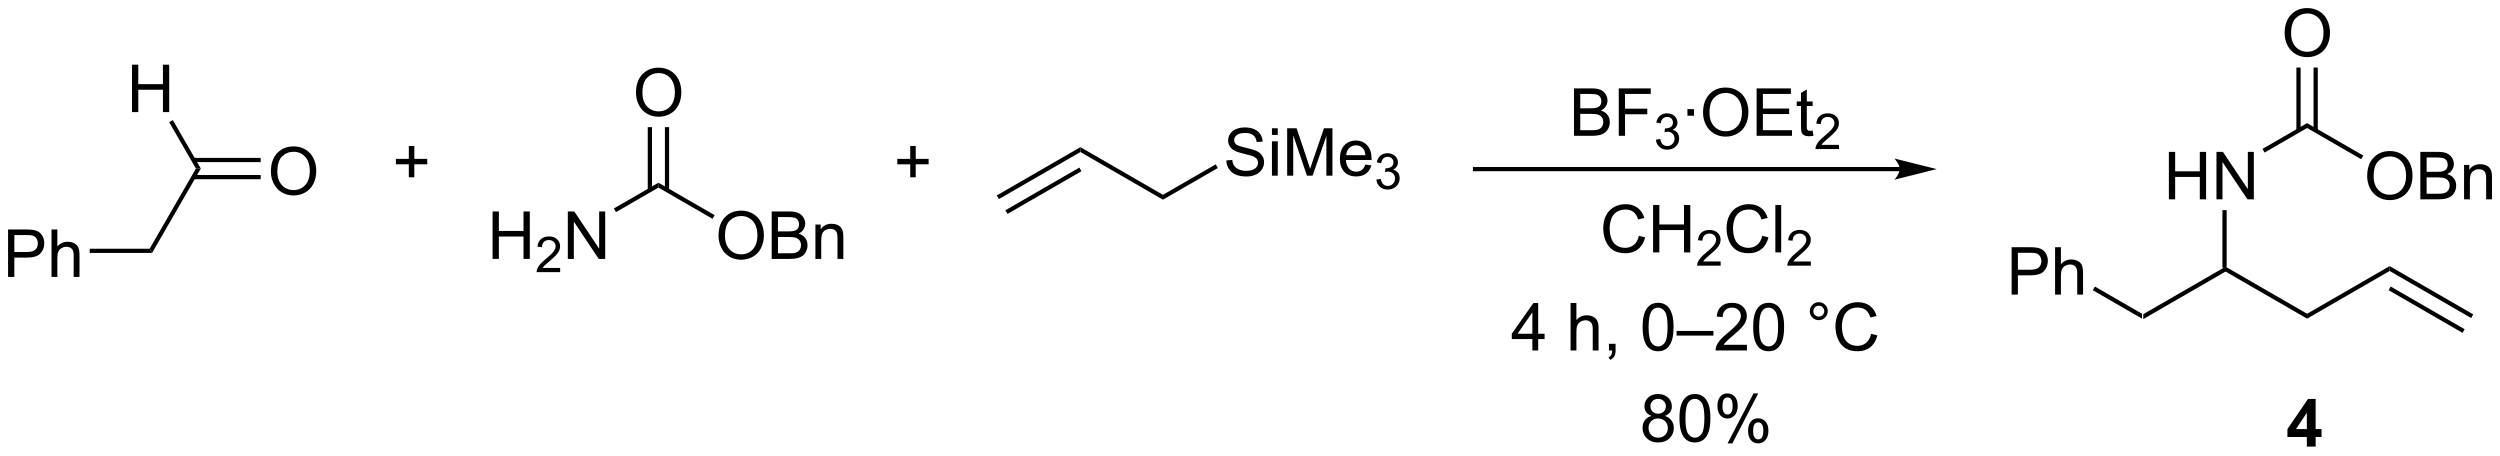 <?xml version="1.0" encoding="UTF-8"?>
<!DOCTYPE svg PUBLIC '-//W3C//DTD SVG 1.0//EN'
          'http://www.w3.org/TR/2001/REC-SVG-20010904/DTD/svg10.dtd'>
<svg stroke-dasharray="none" shape-rendering="auto" xmlns="http://www.w3.org/2000/svg" font-family="'Dialog'" text-rendering="auto" width="828" fill-opacity="1" color-interpolation="auto" color-rendering="auto" preserveAspectRatio="xMidYMid meet" font-size="12px" viewBox="0 0 828 151" fill="black" xmlns:xlink="http://www.w3.org/1999/xlink" stroke="black" image-rendering="auto" stroke-miterlimit="10" stroke-linecap="square" stroke-linejoin="miter" font-style="normal" stroke-width="1" height="151" stroke-dashoffset="0" font-weight="normal" stroke-opacity="1"
><!--Generated by the Batik Graphics2D SVG Generator--><defs id="genericDefs"
  /><g
  ><defs id="defs1"
    ><clipPath clipPathUnits="userSpaceOnUse" id="clipPath1"
      ><path d="M2.484 1.598 L312.978 1.598 L312.978 58.06 L2.484 58.06 L2.484 1.598 Z"
      /></clipPath
      ><clipPath clipPathUnits="userSpaceOnUse" id="clipPath2"
      ><path d="M79.167 88.82 L79.167 143.712 L381.028 143.712 L381.028 88.82 Z"
      /></clipPath
    ></defs
    ><g transform="scale(2.667,2.667) translate(-2.484,-1.598) matrix(1.029,0,0,1.029,-78.947,-89.762)"
    ><path d="M337.798 127.291 L337.798 126.701 L347.51 121.094 L347.765 121.242 L347.765 121.536 Z" stroke="none" clip-path="url(#clipPath2)"
    /></g
    ><g transform="matrix(2.743,0,0,2.743,-217.151,-243.626)"
    ><path d="M341.044 112.883 L341.044 107.156 L341.802 107.156 L341.802 109.508 L344.778 109.508 L344.778 107.156 L345.536 107.156 L345.536 112.883 L344.778 112.883 L344.778 110.183 L341.802 110.183 L341.802 112.883 L341.044 112.883 ZM346.79 112.883 L346.79 107.156 L347.569 107.156 L350.577 111.651 L350.577 107.156 L351.303 107.156 L351.303 112.883 L350.524 112.883 L347.517 108.383 L347.517 112.883 L346.79 112.883 Z" stroke="none" clip-path="url(#clipPath2)"
    /></g
    ><g transform="matrix(2.743,0,0,2.743,-217.151,-243.626)"
    ><path d="M348.02 121.094 L347.765 121.242 L347.51 121.094 L347.51 114.187 L348.02 114.187 Z" stroke="none" clip-path="url(#clipPath2)"
    /></g
    ><g transform="matrix(2.743,0,0,2.743,-217.151,-243.626)"
    ><path d="M347.765 121.536 L347.765 121.242 L348.02 121.094 L357.732 126.701 L357.732 127.291 Z" stroke="none" clip-path="url(#clipPath2)"
    /></g
    ><g transform="matrix(2.743,0,0,2.743,-217.151,-243.626)"
    ><path d="M357.732 127.291 L357.732 126.701 L367.699 120.947 L367.699 121.536 Z" stroke="none" clip-path="url(#clipPath2)"
    /></g
    ><g transform="matrix(2.743,0,0,2.743,-217.151,-243.626)"
    ><path d="M367.699 121.536 L367.699 120.947 L377.793 126.775 L377.538 127.217 ZM367.571 123.855 L376.502 129.011 L376.757 128.569 L367.826 123.413 Z" stroke="none" clip-path="url(#clipPath2)"
    /></g
    ><g transform="matrix(2.743,0,0,2.743,-217.151,-243.626)"
    ><path d="M352.602 107.235 L352.347 106.793 L357.732 103.684 L357.732 104.273 Z" stroke="none" clip-path="url(#clipPath2)"
    /></g
    ><g transform="matrix(2.743,0,0,2.743,-217.151,-243.626)"
    ><path d="M364.987 110.094 Q364.987 108.667 365.752 107.862 Q366.518 107.055 367.729 107.055 Q368.521 107.055 369.156 107.435 Q369.794 107.813 370.127 108.49 Q370.463 109.167 370.463 110.026 Q370.463 110.899 370.112 111.586 Q369.76 112.274 369.114 112.628 Q368.471 112.982 367.724 112.982 Q366.916 112.982 366.278 112.591 Q365.643 112.198 365.315 111.524 Q364.987 110.847 364.987 110.094 ZM365.768 110.104 Q365.768 111.141 366.323 111.737 Q366.88 112.331 367.721 112.331 Q368.575 112.331 369.127 111.729 Q369.682 111.128 369.682 110.024 Q369.682 109.323 369.445 108.802 Q369.208 108.281 368.752 107.995 Q368.299 107.706 367.731 107.706 Q366.927 107.706 366.346 108.261 Q365.768 108.813 365.768 110.104 ZM371.407 112.883 L371.407 107.156 L373.556 107.156 Q374.212 107.156 374.608 107.331 Q375.006 107.503 375.23 107.865 Q375.454 108.227 375.454 108.62 Q375.454 108.987 375.253 109.313 Q375.056 109.636 374.655 109.836 Q375.173 109.987 375.452 110.354 Q375.733 110.722 375.733 111.222 Q375.733 111.625 375.561 111.972 Q375.392 112.315 375.142 112.503 Q374.892 112.69 374.514 112.787 Q374.139 112.883 373.592 112.883 L371.407 112.883 ZM372.165 109.563 L373.405 109.563 Q373.907 109.563 374.126 109.495 Q374.415 109.409 374.561 109.211 Q374.709 109.011 374.709 108.711 Q374.709 108.425 374.571 108.209 Q374.436 107.992 374.181 107.912 Q373.928 107.831 373.311 107.831 L372.165 107.831 L372.165 109.563 ZM372.165 112.206 L373.592 112.206 Q373.959 112.206 374.108 112.18 Q374.368 112.133 374.543 112.024 Q374.72 111.914 374.832 111.706 Q374.946 111.495 374.946 111.222 Q374.946 110.901 374.782 110.667 Q374.618 110.43 374.327 110.334 Q374.037 110.237 373.49 110.237 L372.165 110.237 L372.165 112.206 ZM376.686 112.883 L376.686 108.735 L377.319 108.735 L377.319 109.323 Q377.774 108.641 378.639 108.641 Q379.014 108.641 379.327 108.776 Q379.642 108.909 379.798 109.128 Q379.954 109.347 380.017 109.649 Q380.056 109.844 380.056 110.331 L380.056 112.883 L379.353 112.883 L379.353 110.36 Q379.353 109.93 379.269 109.716 Q379.188 109.503 378.98 109.378 Q378.772 109.25 378.49 109.25 Q378.04 109.25 377.714 109.537 Q377.389 109.82 377.389 110.617 L377.389 112.883 L376.686 112.883 Z" stroke="none" clip-path="url(#clipPath2)"
    /></g
    ><g transform="matrix(2.743,0,0,2.743,-217.151,-243.626)"
    ><path d="M357.732 104.273 L357.732 103.684 L364.516 107.601 L364.261 108.043 Z" stroke="none" clip-path="url(#clipPath2)"
    /></g
    ><g transform="matrix(2.743,0,0,2.743,-217.151,-243.626)"
    ><path d="M355.02 92.831 Q355.02 91.404 355.786 90.599 Q356.551 89.792 357.762 89.792 Q358.554 89.792 359.189 90.172 Q359.827 90.55 360.161 91.227 Q360.496 91.904 360.496 92.763 Q360.496 93.636 360.145 94.323 Q359.793 95.011 359.147 95.365 Q358.504 95.719 357.757 95.719 Q356.95 95.719 356.312 95.328 Q355.676 94.935 355.348 94.261 Q355.02 93.584 355.02 92.831 ZM355.801 92.841 Q355.801 93.878 356.356 94.474 Q356.913 95.068 357.754 95.068 Q358.608 95.068 359.161 94.466 Q359.715 93.865 359.715 92.761 Q359.715 92.06 359.478 91.539 Q359.241 91.018 358.786 90.732 Q358.332 90.443 357.765 90.443 Q356.96 90.443 356.379 90.998 Q355.801 91.55 355.801 92.841 Z" stroke="none" clip-path="url(#clipPath2)"
    /></g
    ><g transform="matrix(2.743,0,0,2.743,-217.151,-243.626)"
    ><path d="M359.023 104.577 L359.023 96.975 L358.512 96.975 L358.512 104.577 ZM356.951 104.577 L356.951 96.975 L356.441 96.975 L356.441 104.577 Z" stroke="none" clip-path="url(#clipPath2)"
    /></g
    ><g transform="matrix(2.743,0,0,2.743,-217.151,-243.626)"
    ><path d="M97.531 119.357 L97.236 118.847 L102.823 109.169 L103.412 109.169 Z" stroke="none" clip-path="url(#clipPath2)"
    /></g
    ><g transform="matrix(2.743,0,0,2.743,-217.151,-243.626)"
    ><path d="M111.874 109.53 Q111.874 108.103 112.64 107.299 Q113.406 106.491 114.617 106.491 Q115.408 106.491 116.044 106.871 Q116.682 107.249 117.015 107.926 Q117.351 108.603 117.351 109.463 Q117.351 110.335 116.999 111.022 Q116.648 111.71 116.002 112.064 Q115.359 112.418 114.611 112.418 Q113.804 112.418 113.166 112.028 Q112.531 111.635 112.203 110.96 Q111.874 110.283 111.874 109.53 ZM112.656 109.541 Q112.656 110.577 113.21 111.174 Q113.768 111.767 114.609 111.767 Q115.463 111.767 116.015 111.166 Q116.57 110.564 116.57 109.46 Q116.57 108.76 116.333 108.239 Q116.096 107.718 115.64 107.431 Q115.187 107.142 114.619 107.142 Q113.814 107.142 113.234 107.697 Q112.656 108.249 112.656 109.541 Z" stroke="none" clip-path="url(#clipPath2)"
    /></g
    ><g transform="matrix(2.743,0,0,2.743,-217.151,-243.626)"
    ><path d="M102.522 110.457 L110.64 110.457 L110.64 109.947 L102.522 109.947 ZM102.522 108.392 L110.64 108.392 L110.64 107.882 L102.522 107.882 Z" stroke="none" clip-path="url(#clipPath2)"
    /></g
    ><g transform="matrix(2.743,0,0,2.743,-217.151,-243.626)"
    ><path d="M199.778 112.854 L199.523 112.413 L209.618 106.585 L209.618 107.174 ZM200.814 114.648 L209.745 109.492 L209.49 109.05 L200.559 114.207 Z" stroke="none" clip-path="url(#clipPath2)"
    /></g
    ><g transform="matrix(2.743,0,0,2.743,-217.151,-243.626)"
    ><path d="M209.618 107.174 L209.618 106.585 L219.584 112.339 L219.584 112.928 Z" stroke="none" clip-path="url(#clipPath2)"
    /></g
    ><g transform="matrix(2.743,0,0,2.743,-217.151,-243.626)"
    ><path d="M227.236 108.188 L227.952 108.126 Q228.001 108.555 228.186 108.831 Q228.374 109.107 228.764 109.277 Q229.155 109.446 229.642 109.446 Q230.077 109.446 230.407 109.318 Q230.741 109.188 230.902 108.964 Q231.064 108.74 231.064 108.475 Q231.064 108.204 230.907 108.003 Q230.751 107.803 230.392 107.665 Q230.163 107.576 229.374 107.386 Q228.585 107.196 228.267 107.029 Q227.858 106.813 227.655 106.495 Q227.454 106.178 227.454 105.782 Q227.454 105.35 227.699 104.972 Q227.947 104.594 228.418 104.399 Q228.892 104.204 229.47 104.204 Q230.108 104.204 230.592 104.409 Q231.079 104.615 231.34 105.014 Q231.603 105.412 231.624 105.915 L230.897 105.969 Q230.837 105.428 230.499 105.152 Q230.163 104.873 229.501 104.873 Q228.814 104.873 228.499 105.126 Q228.186 105.376 228.186 105.732 Q228.186 106.04 228.407 106.24 Q228.626 106.438 229.551 106.649 Q230.475 106.857 230.819 107.014 Q231.319 107.243 231.556 107.597 Q231.796 107.951 231.796 108.412 Q231.796 108.868 231.532 109.274 Q231.272 109.678 230.78 109.904 Q230.29 110.128 229.678 110.128 Q228.9 110.128 228.374 109.902 Q227.85 109.672 227.551 109.219 Q227.251 108.764 227.236 108.188 ZM232.744 105.11 L232.744 104.303 L233.447 104.303 L233.447 105.11 L232.744 105.11 ZM232.744 110.029 L232.744 105.881 L233.447 105.881 L233.447 110.029 L232.744 110.029 ZM234.583 110.029 L234.583 104.303 L235.724 104.303 L237.081 108.357 Q237.268 108.922 237.354 109.204 Q237.451 108.891 237.659 108.287 L239.029 104.303 L240.049 104.303 L240.049 110.029 L239.318 110.029 L239.318 105.235 L237.654 110.029 L236.971 110.029 L235.315 105.154 L235.315 110.029 L234.583 110.029 ZM244.021 108.693 L244.747 108.782 Q244.576 109.42 244.109 109.771 Q243.646 110.123 242.924 110.123 Q242.013 110.123 241.479 109.563 Q240.948 109.001 240.948 107.99 Q240.948 106.943 241.487 106.365 Q242.026 105.787 242.885 105.787 Q243.716 105.787 244.242 106.355 Q244.771 106.92 244.771 107.946 Q244.771 108.008 244.768 108.133 L241.674 108.133 Q241.714 108.818 242.06 109.183 Q242.409 109.545 242.927 109.545 Q243.315 109.545 243.589 109.342 Q243.862 109.139 244.021 108.693 ZM241.714 107.555 L244.029 107.555 Q243.982 107.032 243.763 106.771 Q243.427 106.365 242.893 106.365 Q242.409 106.365 242.078 106.691 Q241.747 107.014 241.714 107.555 Z" stroke="none" clip-path="url(#clipPath2)"
    /></g
    ><g transform="matrix(2.743,0,0,2.743,-217.151,-243.626)"
    ><path d="M245.355 110.494 L245.882 110.424 Q245.974 110.873 246.191 111.071 Q246.409 111.268 246.724 111.268 Q247.095 111.268 247.351 111.01 Q247.609 110.752 247.609 110.371 Q247.609 110.008 247.37 109.774 Q247.134 109.537 246.767 109.537 Q246.618 109.537 246.396 109.596 L246.454 109.133 Q246.507 109.139 246.538 109.139 Q246.876 109.139 247.146 108.963 Q247.415 108.787 247.415 108.42 Q247.415 108.131 247.218 107.942 Q247.023 107.75 246.712 107.75 Q246.404 107.75 246.198 107.944 Q245.993 108.137 245.935 108.524 L245.407 108.43 Q245.505 107.899 245.847 107.608 Q246.191 107.317 246.701 107.317 Q247.052 107.317 247.347 107.467 Q247.644 107.618 247.8 107.879 Q247.956 108.139 247.956 108.432 Q247.956 108.711 247.806 108.94 Q247.657 109.168 247.364 109.303 Q247.745 109.391 247.956 109.668 Q248.167 109.944 248.167 110.36 Q248.167 110.922 247.757 111.315 Q247.347 111.705 246.72 111.705 Q246.155 111.705 245.78 111.369 Q245.407 111.031 245.355 110.494 Z" stroke="none" clip-path="url(#clipPath2)"
    /></g
    ><g transform="matrix(2.743,0,0,2.743,-217.151,-243.626)"
    ><path d="M219.584 112.928 L219.584 112.339 L225.956 108.66 L226.212 109.102 Z" stroke="none" clip-path="url(#clipPath2)"
    /></g
    ><g transform="matrix(2.743,0,0,2.743,-217.151,-243.626)"
    ><path d="M138.643 120.078 L138.643 114.351 L139.401 114.351 L139.401 116.703 L142.377 116.703 L142.377 114.351 L143.135 114.351 L143.135 120.078 L142.377 120.078 L142.377 117.377 L139.401 117.377 L139.401 120.078 L138.643 120.078 Z" stroke="none" clip-path="url(#clipPath2)"
    /></g
    ><g transform="matrix(2.743,0,0,2.743,-217.151,-243.626)"
    ><path d="M146.801 121.17 L146.801 121.678 L143.961 121.678 Q143.956 121.486 144.024 121.311 Q144.131 121.022 144.37 120.74 Q144.61 120.459 145.061 120.09 Q145.76 119.516 146.006 119.18 Q146.252 118.844 146.252 118.545 Q146.252 118.233 146.028 118.018 Q145.805 117.801 145.444 117.801 Q145.063 117.801 144.834 118.029 Q144.606 118.258 144.604 118.662 L144.061 118.608 Q144.118 118 144.481 117.684 Q144.844 117.365 145.456 117.365 Q146.075 117.365 146.434 117.709 Q146.795 118.051 146.795 118.557 Q146.795 118.814 146.69 119.064 Q146.584 119.313 146.338 119.588 Q146.094 119.863 145.526 120.344 Q145.051 120.742 144.917 120.885 Q144.782 121.027 144.694 121.17 L146.801 121.17 Z" stroke="none" clip-path="url(#clipPath2)"
    /></g
    ><g transform="matrix(2.743,0,0,2.743,-217.151,-243.626)"
    ><path d="M147.726 120.078 L147.726 114.351 L148.505 114.351 L151.512 118.846 L151.512 114.351 L152.239 114.351 L152.239 120.078 L151.46 120.078 L148.453 115.578 L148.453 120.078 L147.726 120.078 Z" stroke="none" clip-path="url(#clipPath2)"
    /></g
    ><g transform="matrix(2.743,0,0,2.743,-217.151,-243.626)"
    ><path d="M153.538 114.43 L153.283 113.988 L158.668 110.879 L158.668 111.468 Z" stroke="none" clip-path="url(#clipPath2)"
    /></g
    ><g transform="matrix(2.743,0,0,2.743,-217.151,-243.626)"
    ><path d="M165.923 117.289 Q165.923 115.862 166.688 115.057 Q167.454 114.25 168.665 114.25 Q169.457 114.25 170.092 114.63 Q170.73 115.007 171.063 115.685 Q171.399 116.362 171.399 117.221 Q171.399 118.093 171.048 118.781 Q170.696 119.468 170.05 119.823 Q169.407 120.177 168.66 120.177 Q167.852 120.177 167.214 119.786 Q166.579 119.393 166.251 118.718 Q165.923 118.041 165.923 117.289 ZM166.704 117.299 Q166.704 118.336 167.259 118.932 Q167.816 119.526 168.657 119.526 Q169.511 119.526 170.063 118.924 Q170.618 118.323 170.618 117.218 Q170.618 116.518 170.381 115.997 Q170.144 115.476 169.688 115.19 Q169.235 114.901 168.667 114.901 Q167.863 114.901 167.282 115.455 Q166.704 116.007 166.704 117.299 ZM172.343 120.078 L172.343 114.351 L174.492 114.351 Q175.148 114.351 175.544 114.526 Q175.942 114.698 176.166 115.06 Q176.39 115.421 176.39 115.815 Q176.39 116.182 176.19 116.507 Q175.992 116.83 175.591 117.031 Q176.109 117.182 176.387 117.549 Q176.669 117.916 176.669 118.416 Q176.669 118.82 176.497 119.166 Q176.328 119.51 176.078 119.698 Q175.828 119.885 175.45 119.981 Q175.075 120.078 174.528 120.078 L172.343 120.078 ZM173.101 116.757 L174.341 116.757 Q174.843 116.757 175.062 116.69 Q175.351 116.604 175.497 116.406 Q175.645 116.205 175.645 115.906 Q175.645 115.62 175.507 115.403 Q175.372 115.187 175.117 115.106 Q174.864 115.026 174.247 115.026 L173.101 115.026 L173.101 116.757 ZM173.101 119.401 L174.528 119.401 Q174.895 119.401 175.044 119.375 Q175.304 119.328 175.479 119.218 Q175.656 119.109 175.768 118.901 Q175.882 118.69 175.882 118.416 Q175.882 118.096 175.718 117.862 Q175.554 117.625 175.262 117.528 Q174.973 117.432 174.427 117.432 L173.101 117.432 L173.101 119.401 ZM177.622 120.078 L177.622 115.929 L178.255 115.929 L178.255 116.518 Q178.71 115.836 179.575 115.836 Q179.95 115.836 180.262 115.971 Q180.578 116.104 180.734 116.323 Q180.89 116.541 180.953 116.843 Q180.992 117.039 180.992 117.526 L180.992 120.078 L180.288 120.078 L180.288 117.554 Q180.288 117.125 180.205 116.911 Q180.125 116.698 179.916 116.573 Q179.708 116.445 179.427 116.445 Q178.976 116.445 178.65 116.731 Q178.325 117.015 178.325 117.812 L178.325 120.078 L177.622 120.078 Z" stroke="none" clip-path="url(#clipPath2)"
    /></g
    ><g transform="matrix(2.743,0,0,2.743,-217.151,-243.626)"
    ><path d="M158.668 111.468 L158.668 110.879 L165.452 114.796 L165.197 115.238 Z" stroke="none" clip-path="url(#clipPath2)"
    /></g
    ><g transform="matrix(2.743,0,0,2.743,-217.151,-243.626)"
    ><path d="M155.956 100.026 Q155.956 98.599 156.721 97.794 Q157.487 96.987 158.698 96.987 Q159.49 96.987 160.125 97.367 Q160.763 97.745 161.096 98.422 Q161.432 99.099 161.432 99.958 Q161.432 100.83 161.081 101.518 Q160.729 102.205 160.083 102.56 Q159.44 102.914 158.693 102.914 Q157.886 102.914 157.248 102.523 Q156.612 102.13 156.284 101.455 Q155.956 100.778 155.956 100.026 ZM156.737 100.036 Q156.737 101.073 157.292 101.669 Q157.849 102.263 158.69 102.263 Q159.544 102.263 160.096 101.661 Q160.651 101.06 160.651 99.955 Q160.651 99.255 160.414 98.734 Q160.177 98.213 159.721 97.927 Q159.268 97.638 158.701 97.638 Q157.896 97.638 157.315 98.192 Q156.737 98.745 156.737 100.036 Z" stroke="none" clip-path="url(#clipPath2)"
    /></g
    ><g transform="matrix(2.743,0,0,2.743,-217.151,-243.626)"
    ><path d="M159.959 111.772 L159.959 104.17 L159.448 104.17 L159.448 111.772 ZM157.887 111.772 L157.887 104.17 L157.377 104.17 L157.377 111.772 Z" stroke="none" clip-path="url(#clipPath2)"
    /></g
    ><g transform="matrix(2.743,0,0,2.743,-217.151,-243.626)"
    ><path d="M128.528 110.226 L128.528 108.656 L126.968 108.656 L126.968 108 L128.528 108 L128.528 106.443 L129.192 106.443 L129.192 108 L130.75 108 L130.75 108.656 L129.192 108.656 L129.192 110.226 L128.528 110.226 Z" stroke="none" clip-path="url(#clipPath2)"
    /></g
    ><g transform="matrix(2.743,0,0,2.743,-217.151,-243.626)"
    ><path d="M189.069 110.226 L189.069 108.656 L187.509 108.656 L187.509 108 L189.069 108 L189.069 106.443 L189.733 106.443 L189.733 108 L191.29 108 L191.29 108.656 L189.733 108.656 L189.733 110.226 L189.069 110.226 Z" stroke="none" clip-path="url(#clipPath2)"
    /></g
    ><g transform="matrix(2.743,0,0,2.743,-217.151,-243.626)"
    ><path d="M269.214 105.215 L269.214 99.488 L271.362 99.488 Q272.019 99.488 272.414 99.662 Q272.813 99.834 273.037 100.196 Q273.261 100.558 273.261 100.952 Q273.261 101.319 273.06 101.644 Q272.862 101.967 272.461 102.168 Q272.98 102.319 273.258 102.686 Q273.539 103.053 273.539 103.553 Q273.539 103.957 273.368 104.303 Q273.198 104.647 272.948 104.834 Q272.698 105.022 272.321 105.118 Q271.946 105.215 271.399 105.215 L269.214 105.215 ZM269.972 101.894 L271.211 101.894 Q271.714 101.894 271.933 101.827 Q272.222 101.741 272.368 101.543 Q272.516 101.342 272.516 101.043 Q272.516 100.756 272.378 100.54 Q272.243 100.324 271.987 100.243 Q271.735 100.162 271.118 100.162 L269.972 100.162 L269.972 101.894 ZM269.972 104.537 L271.399 104.537 Q271.766 104.537 271.914 104.511 Q272.175 104.465 272.349 104.355 Q272.526 104.246 272.638 104.037 Q272.753 103.827 272.753 103.553 Q272.753 103.233 272.589 102.999 Q272.425 102.761 272.133 102.665 Q271.844 102.569 271.297 102.569 L269.972 102.569 L269.972 104.537 ZM274.62 105.215 L274.62 99.488 L278.485 99.488 L278.485 100.162 L275.378 100.162 L275.378 101.936 L278.065 101.936 L278.065 102.613 L275.378 102.613 L275.378 105.215 L274.62 105.215 Z" stroke="none" clip-path="url(#clipPath2)"
    /></g
    ><g transform="matrix(2.743,0,0,2.743,-217.151,-243.626)"
    ><path d="M279.103 105.68 L279.63 105.609 Q279.722 106.059 279.938 106.256 Q280.157 106.453 280.472 106.453 Q280.843 106.453 281.099 106.195 Q281.356 105.938 281.356 105.557 Q281.356 105.194 281.118 104.959 Q280.882 104.723 280.515 104.723 Q280.366 104.723 280.144 104.781 L280.202 104.319 Q280.255 104.324 280.286 104.324 Q280.624 104.324 280.894 104.149 Q281.163 103.973 281.163 103.606 Q281.163 103.317 280.966 103.127 Q280.771 102.936 280.46 102.936 Q280.151 102.936 279.946 103.129 Q279.741 103.322 279.683 103.709 L279.155 103.615 Q279.253 103.084 279.595 102.793 Q279.938 102.502 280.448 102.502 Q280.8 102.502 281.095 102.653 Q281.392 102.803 281.548 103.065 Q281.704 103.324 281.704 103.617 Q281.704 103.897 281.554 104.125 Q281.405 104.354 281.112 104.488 Q281.493 104.576 281.704 104.854 Q281.915 105.129 281.915 105.545 Q281.915 106.108 281.505 106.5 Q281.095 106.891 280.468 106.891 Q279.903 106.891 279.528 106.555 Q279.155 106.217 279.103 105.68 Z" stroke="none" clip-path="url(#clipPath2)"
    /></g
    ><g transform="matrix(2.743,0,0,2.743,-217.151,-243.626)"
    ><path d="M282.911 102.795 L282.911 101.996 L283.711 101.996 L283.711 102.795 L282.911 102.795 ZM284.798 102.425 Q284.798 100.999 285.564 100.194 Q286.329 99.386 287.54 99.386 Q288.332 99.386 288.967 99.767 Q289.606 100.144 289.939 100.821 Q290.275 101.499 290.275 102.358 Q290.275 103.23 289.923 103.918 Q289.572 104.605 288.926 104.959 Q288.283 105.314 287.535 105.314 Q286.728 105.314 286.09 104.923 Q285.454 104.53 285.126 103.855 Q284.798 103.178 284.798 102.425 ZM285.579 102.436 Q285.579 103.472 286.134 104.069 Q286.691 104.662 287.533 104.662 Q288.387 104.662 288.939 104.061 Q289.493 103.459 289.493 102.355 Q289.493 101.655 289.257 101.134 Q289.019 100.613 288.564 100.327 Q288.111 100.037 287.543 100.037 Q286.738 100.037 286.158 100.592 Q285.579 101.144 285.579 102.436 ZM291.266 105.215 L291.266 99.488 L295.406 99.488 L295.406 100.162 L292.023 100.162 L292.023 101.918 L295.193 101.918 L295.193 102.59 L292.023 102.59 L292.023 104.537 L295.539 104.537 L295.539 105.215 L291.266 105.215 ZM298.031 104.584 L298.133 105.207 Q297.836 105.269 297.602 105.269 Q297.219 105.269 297.008 105.15 Q296.797 105.027 296.711 104.829 Q296.625 104.631 296.625 103.999 L296.625 101.613 L296.109 101.613 L296.109 101.066 L296.625 101.066 L296.625 100.037 L297.325 99.616 L297.325 101.066 L298.031 101.066 L298.031 101.613 L297.325 101.613 L297.325 104.037 Q297.325 104.34 297.362 104.425 Q297.398 104.511 297.482 104.564 Q297.568 104.613 297.724 104.613 Q297.841 104.613 298.031 104.584 Z" stroke="none" clip-path="url(#clipPath2)"
    /></g
    ><g transform="matrix(2.743,0,0,2.743,-217.151,-243.626)"
    ><path d="M301.213 106.307 L301.213 106.815 L298.373 106.815 Q298.367 106.623 298.435 106.447 Q298.543 106.158 298.781 105.877 Q299.022 105.596 299.473 105.227 Q300.172 104.653 300.418 104.317 Q300.664 103.981 300.664 103.682 Q300.664 103.369 300.44 103.154 Q300.217 102.938 299.856 102.938 Q299.475 102.938 299.246 103.166 Q299.018 103.395 299.016 103.799 L298.473 103.744 Q298.529 103.137 298.893 102.82 Q299.256 102.502 299.867 102.502 Q300.486 102.502 300.846 102.846 Q301.207 103.188 301.207 103.694 Q301.207 103.951 301.102 104.201 Q300.996 104.449 300.75 104.725 Q300.506 105 299.938 105.481 Q299.463 105.879 299.328 106.022 Q299.193 106.164 299.106 106.307 L301.213 106.307 Z" stroke="none" clip-path="url(#clipPath2)"
    /></g
    ><g transform="matrix(2.743,0,0,2.743,-217.151,-243.626)"
    ><path d="M277.05 117.287 L277.808 117.477 Q277.571 118.412 276.951 118.904 Q276.331 119.394 275.438 119.394 Q274.511 119.394 273.93 119.016 Q273.352 118.639 273.047 117.925 Q272.745 117.209 272.745 116.389 Q272.745 115.493 273.086 114.829 Q273.43 114.162 274.06 113.816 Q274.69 113.469 275.448 113.469 Q276.308 113.469 276.894 113.907 Q277.479 114.344 277.711 115.139 L276.964 115.313 Q276.766 114.688 276.386 114.404 Q276.008 114.118 275.433 114.118 Q274.774 114.118 274.328 114.436 Q273.886 114.751 273.706 115.285 Q273.526 115.818 273.526 116.383 Q273.526 117.115 273.74 117.66 Q273.953 118.204 274.401 118.475 Q274.852 118.743 275.375 118.743 Q276.011 118.743 276.451 118.376 Q276.894 118.008 277.05 117.287 ZM278.765 119.295 L278.765 113.568 L279.522 113.568 L279.522 115.92 L282.499 115.92 L282.499 113.568 L283.257 113.568 L283.257 119.295 L282.499 119.295 L282.499 116.594 L279.522 116.594 L279.522 119.295 L278.765 119.295 Z" stroke="none" clip-path="url(#clipPath2)"
    /></g
    ><g transform="matrix(2.743,0,0,2.743,-217.151,-243.626)"
    ><path d="M286.923 120.387 L286.923 120.895 L284.083 120.895 Q284.077 120.704 284.145 120.528 Q284.253 120.239 284.491 119.957 Q284.731 119.676 285.183 119.307 Q285.882 118.733 286.128 118.397 Q286.374 118.061 286.374 117.762 Q286.374 117.45 286.149 117.235 Q285.927 117.018 285.565 117.018 Q285.184 117.018 284.956 117.247 Q284.727 117.475 284.725 117.879 L284.183 117.825 Q284.239 117.217 284.602 116.901 Q284.966 116.582 285.577 116.582 Q286.196 116.582 286.555 116.926 Q286.917 117.268 286.917 117.774 Q286.917 118.032 286.811 118.282 Q286.706 118.53 286.46 118.805 Q286.216 119.081 285.647 119.561 Q285.173 119.959 285.038 120.102 Q284.903 120.245 284.815 120.387 L286.923 120.387 Z" stroke="none" clip-path="url(#clipPath2)"
    /></g
    ><g transform="matrix(2.743,0,0,2.743,-217.151,-243.626)"
    ><path d="M291.941 117.287 L292.699 117.477 Q292.462 118.412 291.842 118.904 Q291.223 119.394 290.329 119.394 Q289.402 119.394 288.822 119.016 Q288.243 118.639 287.939 117.925 Q287.637 117.209 287.637 116.389 Q287.637 115.493 287.978 114.829 Q288.322 114.162 288.952 113.816 Q289.582 113.469 290.34 113.469 Q291.199 113.469 291.785 113.907 Q292.371 114.344 292.603 115.139 L291.855 115.313 Q291.658 114.688 291.277 114.404 Q290.9 114.118 290.324 114.118 Q289.665 114.118 289.22 114.436 Q288.777 114.751 288.598 115.285 Q288.418 115.818 288.418 116.383 Q288.418 117.115 288.631 117.66 Q288.845 118.204 289.293 118.475 Q289.743 118.743 290.267 118.743 Q290.902 118.743 291.342 118.376 Q291.785 118.008 291.941 117.287 ZM293.529 119.295 L293.529 113.568 L294.232 113.568 L294.232 119.295 L293.529 119.295 Z" stroke="none" clip-path="url(#clipPath2)"
    /></g
    ><g transform="matrix(2.743,0,0,2.743,-217.151,-243.626)"
    ><path d="M297.814 120.387 L297.814 120.895 L294.974 120.895 Q294.969 120.704 295.037 120.528 Q295.144 120.239 295.383 119.957 Q295.623 119.676 296.074 119.307 Q296.773 118.733 297.019 118.397 Q297.265 118.061 297.265 117.762 Q297.265 117.45 297.041 117.235 Q296.818 117.018 296.457 117.018 Q296.076 117.018 295.848 117.247 Q295.619 117.475 295.617 117.879 L295.074 117.825 Q295.131 117.217 295.494 116.901 Q295.857 116.582 296.469 116.582 Q297.088 116.582 297.447 116.926 Q297.808 117.268 297.808 117.774 Q297.808 118.032 297.703 118.282 Q297.598 118.53 297.351 118.805 Q297.107 119.081 296.539 119.561 Q296.064 119.959 295.93 120.102 Q295.795 120.245 295.707 120.387 L297.814 120.387 Z" stroke="none" clip-path="url(#clipPath2)"
    /></g
    ><g transform="matrix(2.743,0,0,2.743,-217.151,-243.626)"
    ><path d="M278.581 139.037 Q278.144 138.878 277.933 138.581 Q277.722 138.284 277.722 137.87 Q277.722 137.245 278.17 136.821 Q278.62 136.394 279.368 136.394 Q280.118 136.394 280.574 136.829 Q281.032 137.263 281.032 137.888 Q281.032 138.287 280.821 138.584 Q280.613 138.878 280.188 139.037 Q280.714 139.209 280.99 139.592 Q281.266 139.974 281.266 140.506 Q281.266 141.24 280.745 141.743 Q280.227 142.243 279.378 142.243 Q278.532 142.243 278.011 141.74 Q277.493 141.238 277.493 140.488 Q277.493 139.928 277.774 139.553 Q278.058 139.175 278.581 139.037 ZM278.441 137.847 Q278.441 138.253 278.701 138.511 Q278.964 138.769 279.383 138.769 Q279.79 138.769 280.047 138.513 Q280.308 138.256 280.308 137.886 Q280.308 137.498 280.04 137.235 Q279.774 136.972 279.375 136.972 Q278.972 136.972 278.706 137.23 Q278.441 137.488 278.441 137.847 ZM278.214 140.49 Q278.214 140.792 278.357 141.073 Q278.5 141.355 278.782 141.508 Q279.063 141.662 279.386 141.662 Q279.891 141.662 280.219 141.339 Q280.547 141.013 280.547 140.513 Q280.547 140.006 280.209 139.675 Q279.87 139.342 279.363 139.342 Q278.868 139.342 278.54 139.67 Q278.214 139.998 278.214 140.49 ZM281.95 139.318 Q281.95 138.303 282.158 137.685 Q282.366 137.066 282.778 136.73 Q283.192 136.394 283.817 136.394 Q284.278 136.394 284.624 136.579 Q284.973 136.763 285.2 137.115 Q285.426 137.464 285.554 137.967 Q285.684 138.467 285.684 139.318 Q285.684 140.326 285.476 140.946 Q285.27 141.566 284.856 141.904 Q284.445 142.243 283.817 142.243 Q282.989 142.243 282.515 141.646 Q281.95 140.933 281.95 139.318 ZM282.671 139.318 Q282.671 140.73 283.002 141.196 Q283.333 141.662 283.817 141.662 Q284.301 141.662 284.63 141.193 Q284.96 140.724 284.96 139.318 Q284.96 137.904 284.63 137.441 Q284.301 136.974 283.809 136.974 Q283.325 136.974 283.036 137.386 Q282.671 137.909 282.671 139.318 ZM286.532 137.792 Q286.532 137.178 286.839 136.748 Q287.149 136.318 287.735 136.318 Q288.274 136.318 288.625 136.704 Q288.98 137.089 288.98 137.834 Q288.98 138.56 288.623 138.954 Q288.266 139.347 287.743 139.347 Q287.222 139.347 286.875 138.961 Q286.532 138.573 286.532 137.792 ZM287.753 136.803 Q287.493 136.803 287.318 137.029 Q287.144 137.256 287.144 137.863 Q287.144 138.412 287.318 138.638 Q287.495 138.863 287.753 138.863 Q288.019 138.863 288.193 138.636 Q288.368 138.409 288.368 137.808 Q288.368 137.253 288.191 137.029 Q288.016 136.803 287.753 136.803 ZM287.758 142.355 L290.891 136.318 L291.462 136.318 L288.339 142.355 L287.758 142.355 ZM290.235 140.8 Q290.235 140.183 290.542 139.756 Q290.852 139.326 291.441 139.326 Q291.98 139.326 292.334 139.711 Q292.688 140.097 292.688 140.842 Q292.688 141.568 292.329 141.961 Q291.972 142.355 291.446 142.355 Q290.925 142.355 290.579 141.967 Q290.235 141.576 290.235 140.8 ZM291.462 139.81 Q291.196 139.81 291.021 140.037 Q290.847 140.263 290.847 140.87 Q290.847 141.417 291.021 141.644 Q291.199 141.87 291.456 141.87 Q291.727 141.87 291.899 141.644 Q292.074 141.417 292.074 140.816 Q292.074 140.261 291.896 140.037 Q291.722 139.81 291.462 139.81 Z" stroke="none" clip-path="url(#clipPath2)"
    /></g
    ><g transform="matrix(2.743,0,0,2.743,-217.151,-243.626)"
    ><path d="M322.056 124.392 L322.056 118.665 L324.218 118.665 Q324.788 118.665 325.087 118.72 Q325.509 118.79 325.793 118.988 Q326.08 119.183 326.254 119.54 Q326.429 119.894 326.429 120.321 Q326.429 121.051 325.962 121.558 Q325.499 122.064 324.283 122.064 L322.814 122.064 L322.814 124.392 L322.056 124.392 ZM322.814 121.386 L324.296 121.386 Q325.03 121.386 325.337 121.113 Q325.647 120.84 325.647 120.345 Q325.647 119.986 325.465 119.73 Q325.283 119.472 324.986 119.392 Q324.796 119.34 324.28 119.34 L322.814 119.34 L322.814 121.386 ZM327.304 124.392 L327.304 118.665 L328.007 118.665 L328.007 120.72 Q328.499 120.15 329.249 120.15 Q329.71 120.15 330.048 120.332 Q330.39 120.511 330.535 120.832 Q330.681 121.152 330.681 121.761 L330.681 124.392 L329.978 124.392 L329.978 121.761 Q329.978 121.236 329.749 120.996 Q329.522 120.754 329.103 120.754 Q328.791 120.754 328.515 120.918 Q328.241 121.079 328.124 121.358 Q328.007 121.634 328.007 122.121 L328.007 124.392 L327.304 124.392 Z" stroke="none" clip-path="url(#clipPath2)"
    /></g
    ><g transform="matrix(2.743,0,0,2.743,-217.151,-243.626)"
    ><path d="M337.798 126.701 L337.798 127.291 L331.858 123.861 L332.113 123.419 Z" stroke="none" clip-path="url(#clipPath2)"
    /></g
    ><g transform="matrix(2.743,0,0,2.743,-217.151,-243.626)"
    ><path d="M80.14 122.252 L80.14 116.525 L82.301 116.525 Q82.871 116.525 83.171 116.58 Q83.593 116.65 83.877 116.848 Q84.163 117.043 84.338 117.4 Q84.512 117.754 84.512 118.181 Q84.512 118.91 84.046 119.418 Q83.582 119.924 82.366 119.924 L80.897 119.924 L80.897 122.252 L80.14 122.252 ZM80.897 119.246 L82.379 119.246 Q83.114 119.246 83.421 118.973 Q83.731 118.7 83.731 118.205 Q83.731 117.845 83.548 117.59 Q83.366 117.332 83.069 117.252 Q82.879 117.2 82.364 117.2 L80.897 117.2 L80.897 119.246 ZM85.387 122.252 L85.387 116.525 L86.09 116.525 L86.09 118.58 Q86.582 118.009 87.332 118.009 Q87.793 118.009 88.132 118.192 Q88.473 118.371 88.619 118.692 Q88.765 119.012 88.765 119.621 L88.765 122.252 L88.061 122.252 L88.061 119.621 Q88.061 119.095 87.832 118.856 Q87.606 118.614 87.186 118.614 Q86.874 118.614 86.598 118.778 Q86.325 118.939 86.207 119.218 Q86.09 119.494 86.09 119.981 L86.09 122.252 L85.387 122.252 Z" stroke="none" clip-path="url(#clipPath2)"
    /></g
    ><g transform="matrix(2.743,0,0,2.743,-217.151,-243.626)"
    ><path d="M97.236 118.847 L97.531 119.357 L90.001 119.357 L90.001 118.847 Z" stroke="none" clip-path="url(#clipPath2)"
    /></g
    ><g transform="matrix(2.743,0,0,2.743,-217.151,-243.626)"
    ><path d="M264.188 131.13 L264.188 129.758 L261.704 129.758 L261.704 129.115 L264.319 125.404 L264.892 125.404 L264.892 129.115 L265.665 129.115 L265.665 129.758 L264.892 129.758 L264.892 131.13 L264.188 131.13 ZM264.188 129.115 L264.188 126.531 L262.397 129.115 L264.188 129.115 ZM268.803 131.13 L268.803 125.404 L269.506 125.404 L269.506 127.458 Q269.998 126.888 270.748 126.888 Q271.209 126.888 271.548 127.07 Q271.889 127.25 272.035 127.57 Q272.181 127.891 272.181 128.5 L272.181 131.13 L271.478 131.13 L271.478 128.5 Q271.478 127.974 271.248 127.734 Q271.022 127.492 270.603 127.492 Q270.29 127.492 270.014 127.656 Q269.74 127.818 269.623 128.096 Q269.506 128.372 269.506 128.859 L269.506 131.13 L268.803 131.13 ZM273.435 131.13 L273.435 130.328 L274.237 130.328 L274.237 131.13 Q274.237 131.573 274.08 131.844 Q273.924 132.115 273.583 132.263 L273.388 131.964 Q273.612 131.865 273.716 131.674 Q273.823 131.487 273.833 131.13 L273.435 131.13 ZM277.502 128.305 Q277.502 127.289 277.711 126.672 Q277.919 126.052 278.33 125.716 Q278.744 125.38 279.369 125.38 Q279.83 125.38 280.177 125.565 Q280.526 125.75 280.752 126.102 Q280.979 126.451 281.106 126.953 Q281.237 127.453 281.237 128.305 Q281.237 129.312 281.028 129.932 Q280.823 130.552 280.409 130.891 Q279.997 131.229 279.369 131.229 Q278.541 131.229 278.067 130.633 Q277.502 129.919 277.502 128.305 ZM278.224 128.305 Q278.224 129.716 278.554 130.182 Q278.885 130.648 279.369 130.648 Q279.854 130.648 280.182 130.18 Q280.513 129.711 280.513 128.305 Q280.513 126.891 280.182 126.427 Q279.854 125.961 279.362 125.961 Q278.877 125.961 278.588 126.372 Q278.224 126.896 278.224 128.305 ZM281.603 129.341 L281.603 128.773 L286.053 128.773 L286.053 129.341 L281.603 129.341 ZM290.096 130.453 L290.096 131.13 L286.31 131.13 Q286.302 130.875 286.393 130.641 Q286.536 130.255 286.854 129.88 Q287.174 129.505 287.776 129.013 Q288.708 128.247 289.036 127.799 Q289.364 127.352 289.364 126.953 Q289.364 126.537 289.065 126.25 Q288.768 125.961 288.286 125.961 Q287.778 125.961 287.474 126.266 Q287.169 126.57 287.166 127.109 L286.442 127.037 Q286.518 126.227 287.002 125.805 Q287.487 125.38 288.302 125.38 Q289.127 125.38 289.606 125.838 Q290.088 126.294 290.088 126.969 Q290.088 127.312 289.948 127.646 Q289.807 127.977 289.479 128.344 Q289.153 128.711 288.396 129.352 Q287.763 129.883 287.583 130.073 Q287.403 130.263 287.286 130.453 L290.096 130.453 ZM290.85 128.305 Q290.85 127.289 291.058 126.672 Q291.267 126.052 291.678 125.716 Q292.092 125.38 292.717 125.38 Q293.178 125.38 293.524 125.565 Q293.873 125.75 294.1 126.102 Q294.327 126.451 294.454 126.953 Q294.584 127.453 294.584 128.305 Q294.584 129.312 294.376 129.932 Q294.17 130.552 293.756 130.891 Q293.345 131.229 292.717 131.229 Q291.889 131.229 291.415 130.633 Q290.85 129.919 290.85 128.305 ZM291.571 128.305 Q291.571 129.716 291.902 130.182 Q292.233 130.648 292.717 130.648 Q293.202 130.648 293.53 130.18 Q293.86 129.711 293.86 128.305 Q293.86 126.891 293.53 126.427 Q293.202 125.961 292.709 125.961 Q292.225 125.961 291.936 126.372 Q291.571 126.896 291.571 128.305 ZM297.688 126.388 Q297.688 125.938 298.006 125.622 Q298.327 125.305 298.772 125.305 Q299.225 125.305 299.54 125.622 Q299.858 125.938 299.858 126.388 Q299.858 126.836 299.537 127.156 Q299.22 127.474 298.772 127.474 Q298.327 127.474 298.006 127.159 Q297.688 126.841 297.688 126.388 ZM298.115 126.388 Q298.115 126.662 298.308 126.854 Q298.501 127.047 298.774 127.047 Q299.045 127.047 299.238 126.854 Q299.431 126.662 299.431 126.388 Q299.431 126.115 299.238 125.922 Q299.045 125.727 298.774 125.727 Q298.501 125.727 298.308 125.922 Q298.115 126.115 298.115 126.388 ZM305.091 129.122 L305.849 129.312 Q305.612 130.247 304.992 130.74 Q304.372 131.229 303.479 131.229 Q302.552 131.229 301.971 130.852 Q301.393 130.474 301.088 129.76 Q300.786 129.044 300.786 128.224 Q300.786 127.328 301.127 126.664 Q301.471 125.997 302.101 125.651 Q302.731 125.305 303.489 125.305 Q304.349 125.305 304.935 125.742 Q305.521 126.18 305.752 126.974 L305.005 127.148 Q304.807 126.523 304.427 126.24 Q304.049 125.953 303.474 125.953 Q302.815 125.953 302.369 126.271 Q301.927 126.586 301.747 127.12 Q301.567 127.654 301.567 128.219 Q301.567 128.951 301.781 129.495 Q301.994 130.039 302.442 130.31 Q302.893 130.578 303.416 130.578 Q304.052 130.578 304.492 130.211 Q304.935 129.844 305.091 129.122 Z" stroke="none" clip-path="url(#clipPath2)"
    /></g
    ><g transform="matrix(2.743,0,0,2.743,-217.151,-243.626)"
    ><path d="M308.547 108.98 L257.267 108.98 L257.012 108.98 L257.012 109.49 L257.267 109.49 L308.547 109.49 L308.803 109.49 L308.803 108.98 L308.547 108.98 ZM313.012 109.235 L307.91 107.96 C307.91 107.96 308.547 108.677 308.547 109.235 C308.547 109.793 307.91 110.511 307.91 110.511 Z" stroke="none" clip-path="url(#clipPath2)"
    /></g
    ><g transform="matrix(2.743,0,0,2.743,-217.151,-243.626)"
    ><path d="M95.104 102.353 L95.104 96.626 L95.862 96.626 L95.862 98.978 L98.838 98.978 L98.838 96.626 L99.596 96.626 L99.596 102.353 L98.838 102.353 L98.838 99.652 L95.862 99.652 L95.862 102.353 L95.104 102.353 Z" stroke="none" clip-path="url(#clipPath2)"
    /></g
    ><g transform="matrix(2.743,0,0,2.743,-217.151,-243.626)"
    ><path d="M103.412 109.169 L102.823 109.169 L99.593 103.574 L100.035 103.319 Z" stroke="none" clip-path="url(#clipPath2)"
    /></g
    ><g transform="matrix(2.743,0,0,2.743,-217.151,-243.626)"
    ><path d="M357.702 142.74 L357.702 141.586 L355.358 141.586 L355.358 140.625 L357.842 136.99 L358.764 136.99 L358.764 140.623 L359.475 140.623 L359.475 141.586 L358.764 141.586 L358.764 142.74 L357.702 142.74 ZM357.702 140.623 L357.702 138.664 L356.387 140.623 L357.702 140.623 Z" stroke="none" clip-path="url(#clipPath2)"
    /></g
  ></g
></svg
>
